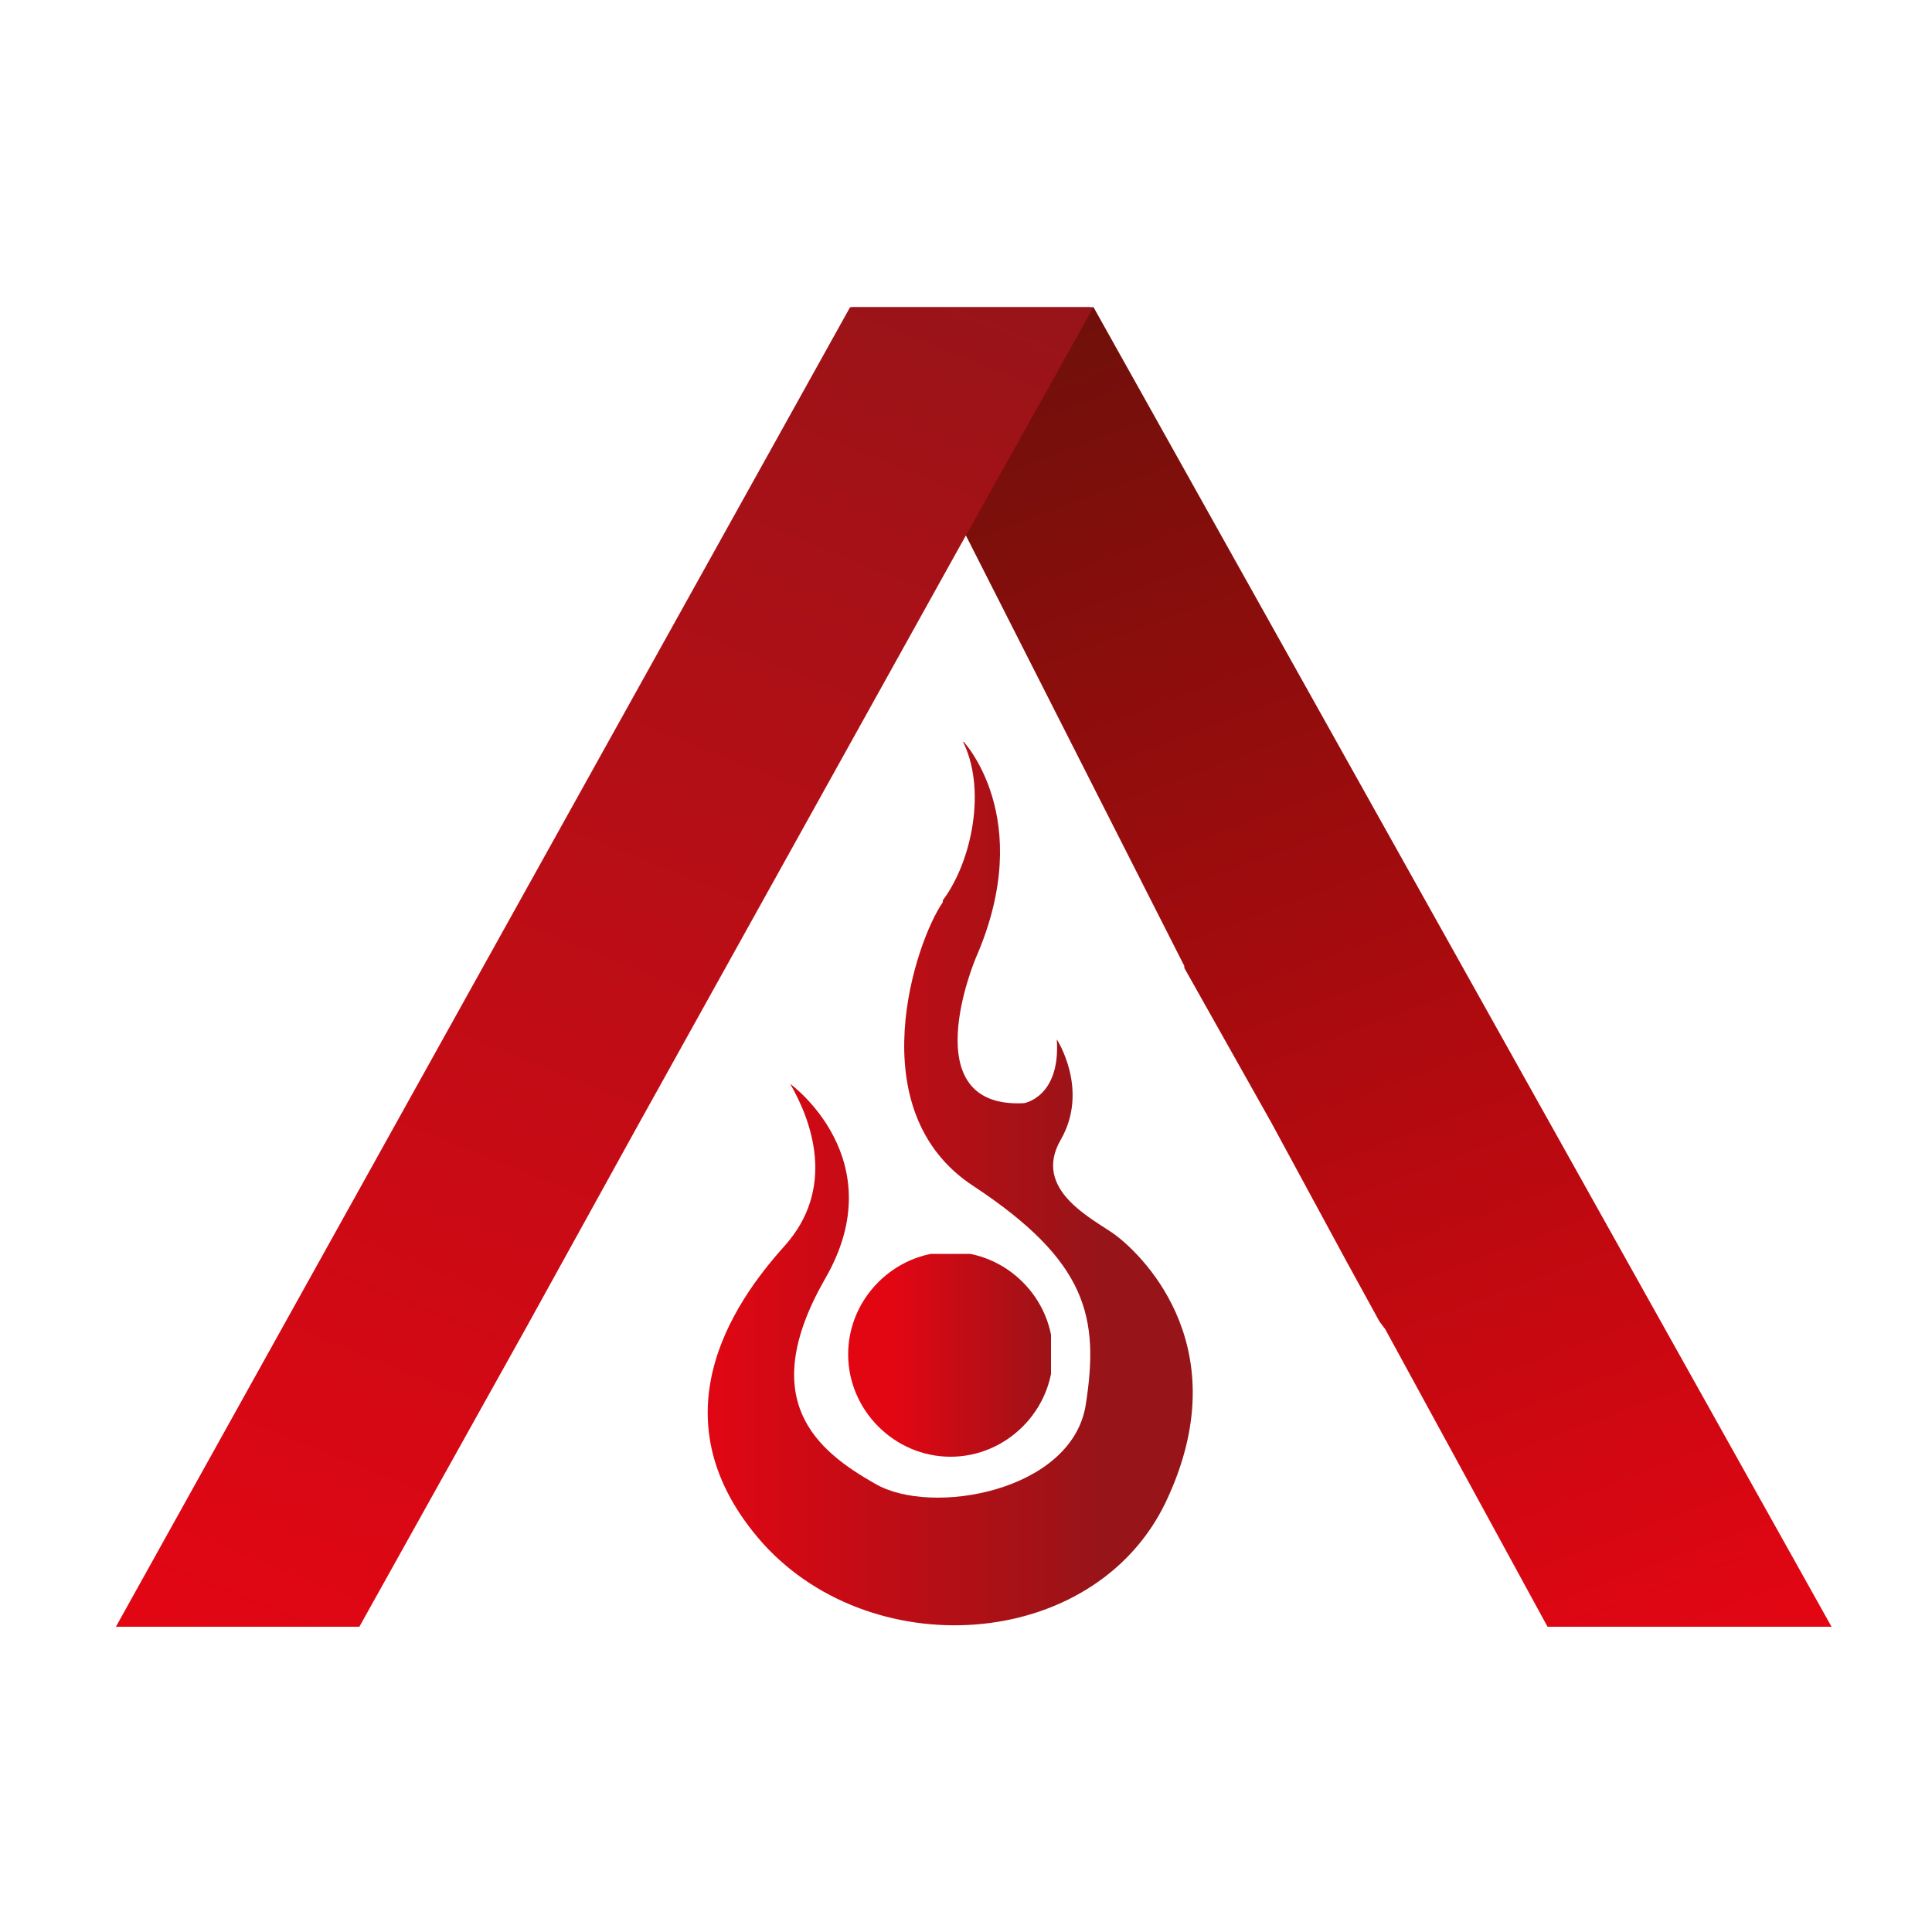 <svg xmlns="http://www.w3.org/2000/svg" xmlns:xlink="http://www.w3.org/1999/xlink" xmlns:i="http://ns.adobe.com/AdobeIllustrator/10.0/" id="katman_1" viewBox="0 0 100 100"><defs><style> .st0 { fill: none; } .st1 { fill: url(#Adsız_degrade_41); } .st2 { fill: url(#Adsız_degrade_42); } .st3 { fill: url(#Adsız_degrade_4); } .st4 { fill: url(#Adsız_degrade_2); } .st5 { clip-path: url(#clippath-1); } .st6 { clip-path: url(#clippath-3); } .st7 { clip-path: url(#clippath-2); } .st8 { clip-path: url(#clippath); } </style><clipPath id="clippath"><polygon class="st0" points="44 15.9 61.3 50 61.3 50.1 65.8 58.1 65.8 58.1 69.7 65.3 69.7 65.3 71.4 68.4 71.7 68.8 80.1 84.2 94.8 84.2 56.6 15.9 44 15.9"></polygon></clipPath><linearGradient id="Ads&#x131;z_degrade_2" data-name="Ads&#x131;z degrade 2" x1="-285.6" y1="386.5" x2="-285.1" y2="386.5" gradientTransform="translate(60210.6 -44348.4) rotate(-90) scale(155.6 -155.6)" gradientUnits="userSpaceOnUse"><stop offset="0" stop-color="#e20613"></stop><stop offset="1" stop-color="#6f100a"></stop></linearGradient><clipPath id="clippath-1"><polygon class="st0" points="44 15.9 6 84.2 18.6 84.2 27.3 68.6 33.1 58.1 33.1 58.1 49.5 28.6 49.5 28.6 56.6 15.9 44 15.9"></polygon></clipPath><linearGradient id="Ads&#x131;z_degrade_4" data-name="Ads&#x131;z degrade 4" x1="-285.6" y1="385.5" x2="-285.1" y2="385.5" gradientTransform="translate(46401.3 62705.4) scale(162.5 -162.5)" gradientUnits="userSpaceOnUse"><stop offset="0" stop-color="#e20613"></stop><stop offset="1" stop-color="#971418"></stop></linearGradient><clipPath id="clippath-2"><path class="st0" d="M43.9,70.1c0,2.9,2.4,5.3,5.3,5.3s5.3-2.4,5.3-5.3-2.4-5.3-5.3-5.3-5.3,2.4-5.3,5.3"></path></clipPath><linearGradient id="Ads&#x131;z_degrade_41" data-name="Ads&#x131;z degrade 4" x1="-284.7" y1="380" x2="-284.3" y2="380" gradientTransform="translate(6252.7 8355.5) scale(21.8 -21.8)" xlink:href="#Ads&#x131;z_degrade_4"></linearGradient><clipPath id="clippath-3"><path class="st0" d="M48.8,46.7c-1.4,2-4.4,10.8,1.6,14.7,5.9,3.9,6.5,6.8,5.8,11.3-.7,4.5-8,5.8-10.9,4.1-3-1.7-6.2-4.3-2.6-10.6,3.6-6.2-1.8-10.1-1.8-10.1,1.1,1.9,2.4,5.4-.3,8.4-2.7,3-6.8,9-1.1,15.4,5.8,6.4,17.5,5.5,21-2.5,3.6-8-1.7-12.7-2.8-13.5-1.1-.8-4.3-2.3-2.8-4.9,1.5-2.6-.2-5.2-.2-5.2.2,3-1.7,3.3-1.7,3.3-5.8.3-2.5-7.5-2.5-7.5,3.2-7.3-.7-11.3-.7-11.3,1.3,2.5.5,6.3-1,8.3"></path></clipPath><linearGradient id="Ads&#x131;z_degrade_42" data-name="Ads&#x131;z degrade 4" x1="-284.7" y1="383.3" x2="-284.3" y2="383.3" gradientTransform="translate(14869 20027.5) scale(52.1 -52.1)" xlink:href="#Ads&#x131;z_degrade_4"></linearGradient></defs><g class="st8"><rect class="st4" x="32.8" y="8.8" width="73.1" height="82.5" transform="translate(-13.9 30.4) rotate(-22.5)"></rect></g><g class="st5"><rect class="st3" x="-9.9" y="13.7" width="82.3" height="72.7" transform="translate(-26.9 60.1) rotate(-67.8)"></rect></g><g class="st7"><rect class="st1" x="43.9" y="64.9" width="10.5" height="10.5"></rect></g><g class="st6"><rect class="st2" x="33.7" y="38.4" width="30.4" height="47.9"></rect></g></svg>